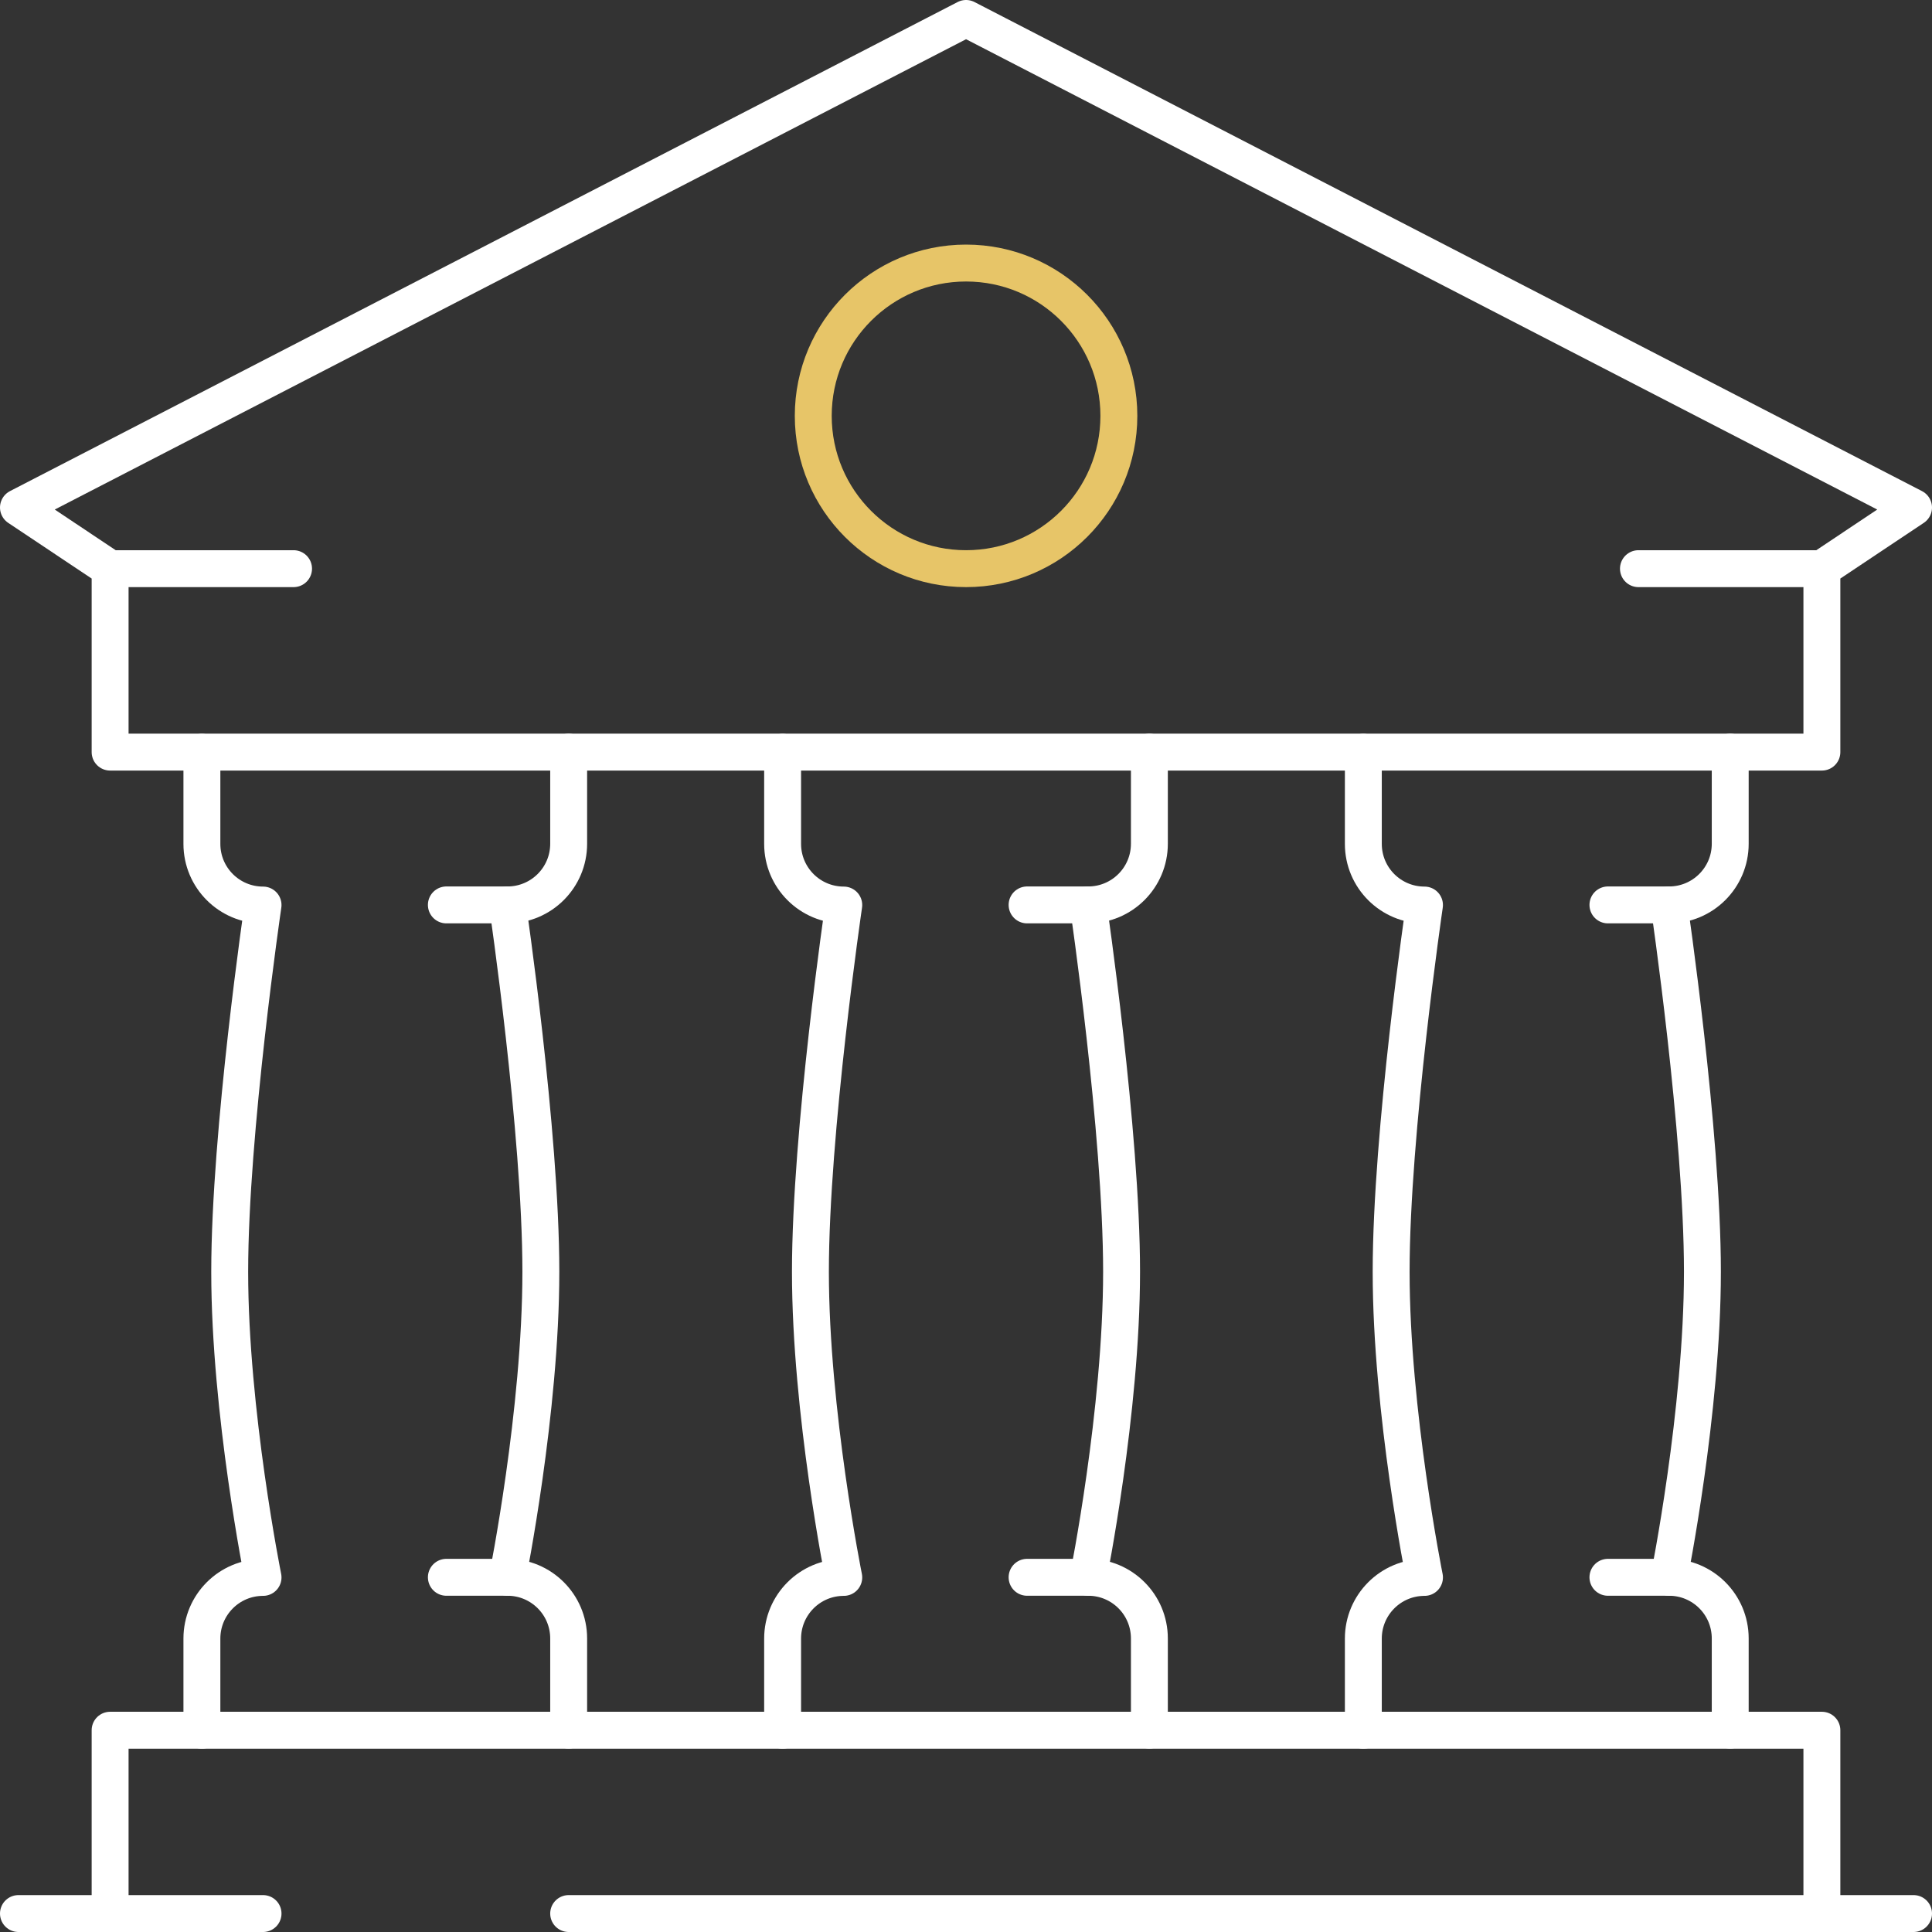 <?xml version="1.0" encoding="UTF-8"?>
<svg id="Layer_2" data-name="Layer 2" xmlns="http://www.w3.org/2000/svg" viewBox="0 0 157.03 157.03">
  <rect x="0" y="0" width="157.03" height="157.03" fill="#333333" stroke="none"/>
  <defs>
    <style>
      .cls-1 {
        stroke: #fff;
      }

      .cls-1, .cls-2 {
        fill: none;
        stroke-linecap: round;
        stroke-linejoin: round;
        stroke-width: 3px;
      }

      .cls-2 {
        stroke: #e7c568;
      }
    </style>
  </defs>
  <g id="Layer_2-2" data-name="Layer 2">
    <g id="public_administration" data-name="public administration">
      <g>
        <line class="cls-1" x1="1.5" y1="155.53" x2="21.38" y2="155.53"/>
        <line class="cls-1" x1="46.22" y1="155.53" x2="155.53" y2="155.53"/>
        <polyline class="cls-1" points="8.95 155.53 8.95 140.63 148.08 140.63 148.08 155.53"/>
      </g>
      <g>
        <g>
          <path class="cls-1" d="M41.25,73.55s2.71,18.45,2.71,29.81-2.71,24.84-2.71,24.84"/>
          <path class="cls-1" d="M36.28,73.55h4.97c2.74,0,4.97-2.22,4.97-4.97v-7.45"/>
          <path class="cls-1" d="M36.28,128.2h4.97c2.74,0,4.97,2.22,4.97,4.97v7.45"/>
          <path class="cls-1" d="M16.41,140.63v-7.45c0-2.74,2.22-4.97,4.97-4.97,0,0-2.71-13.47-2.71-24.84s2.71-29.81,2.71-29.81c-2.74,0-4.97-2.22-4.97-4.97v-7.45"/>
        </g>
        <g>
          <path class="cls-1" d="M135.66,73.55s2.71,18.45,2.71,29.81-2.71,24.84-2.71,24.84"/>
          <path class="cls-1" d="M130.69,73.55h4.97c2.74,0,4.97-2.22,4.97-4.97v-7.45"/>
          <path class="cls-1" d="M130.69,128.2h4.97c2.74,0,4.97,2.22,4.97,4.97v7.45"/>
          <path class="cls-1" d="M110.81,140.63v-7.45c0-2.74,2.22-4.97,4.97-4.97,0,0-2.71-13.47-2.71-24.84s2.71-29.81,2.71-29.81c-2.74,0-4.97-2.22-4.97-4.97v-7.45"/>
        </g>
        <g>
          <path class="cls-1" d="M88.45,73.55s2.71,18.45,2.71,29.81-2.71,24.84-2.71,24.84"/>
          <path class="cls-1" d="M83.48,73.55h4.97c2.74,0,4.97-2.22,4.97-4.97v-7.45"/>
          <path class="cls-1" d="M83.48,128.2h4.97c2.74,0,4.97,2.22,4.97,4.97v7.45"/>
          <path class="cls-1" d="M63.61,140.63v-7.45c0-2.74,2.22-4.97,4.97-4.97,0,0-2.71-13.47-2.71-24.84s2.71-29.81,2.71-29.81c-2.74,0-4.97-2.22-4.97-4.97v-7.45"/>
        </g>
      </g>
      <g>
        <polygon class="cls-1" points="148.08 61.13 8.95 61.13 8.95 46.22 1.5 41.25 78.52 1.5 155.53 41.25 148.08 46.22 148.08 61.13"/>
        <line class="cls-1" x1="148.08" y1="46.22" x2="133.17" y2="46.22"/>
        <line class="cls-1" x1="8.95" y1="46.22" x2="23.86" y2="46.22"/>
        <circle class="cls-2" cx="78.52" cy="33.8" r="12.42"/>
      </g>
    </g>
  </g>
</svg>